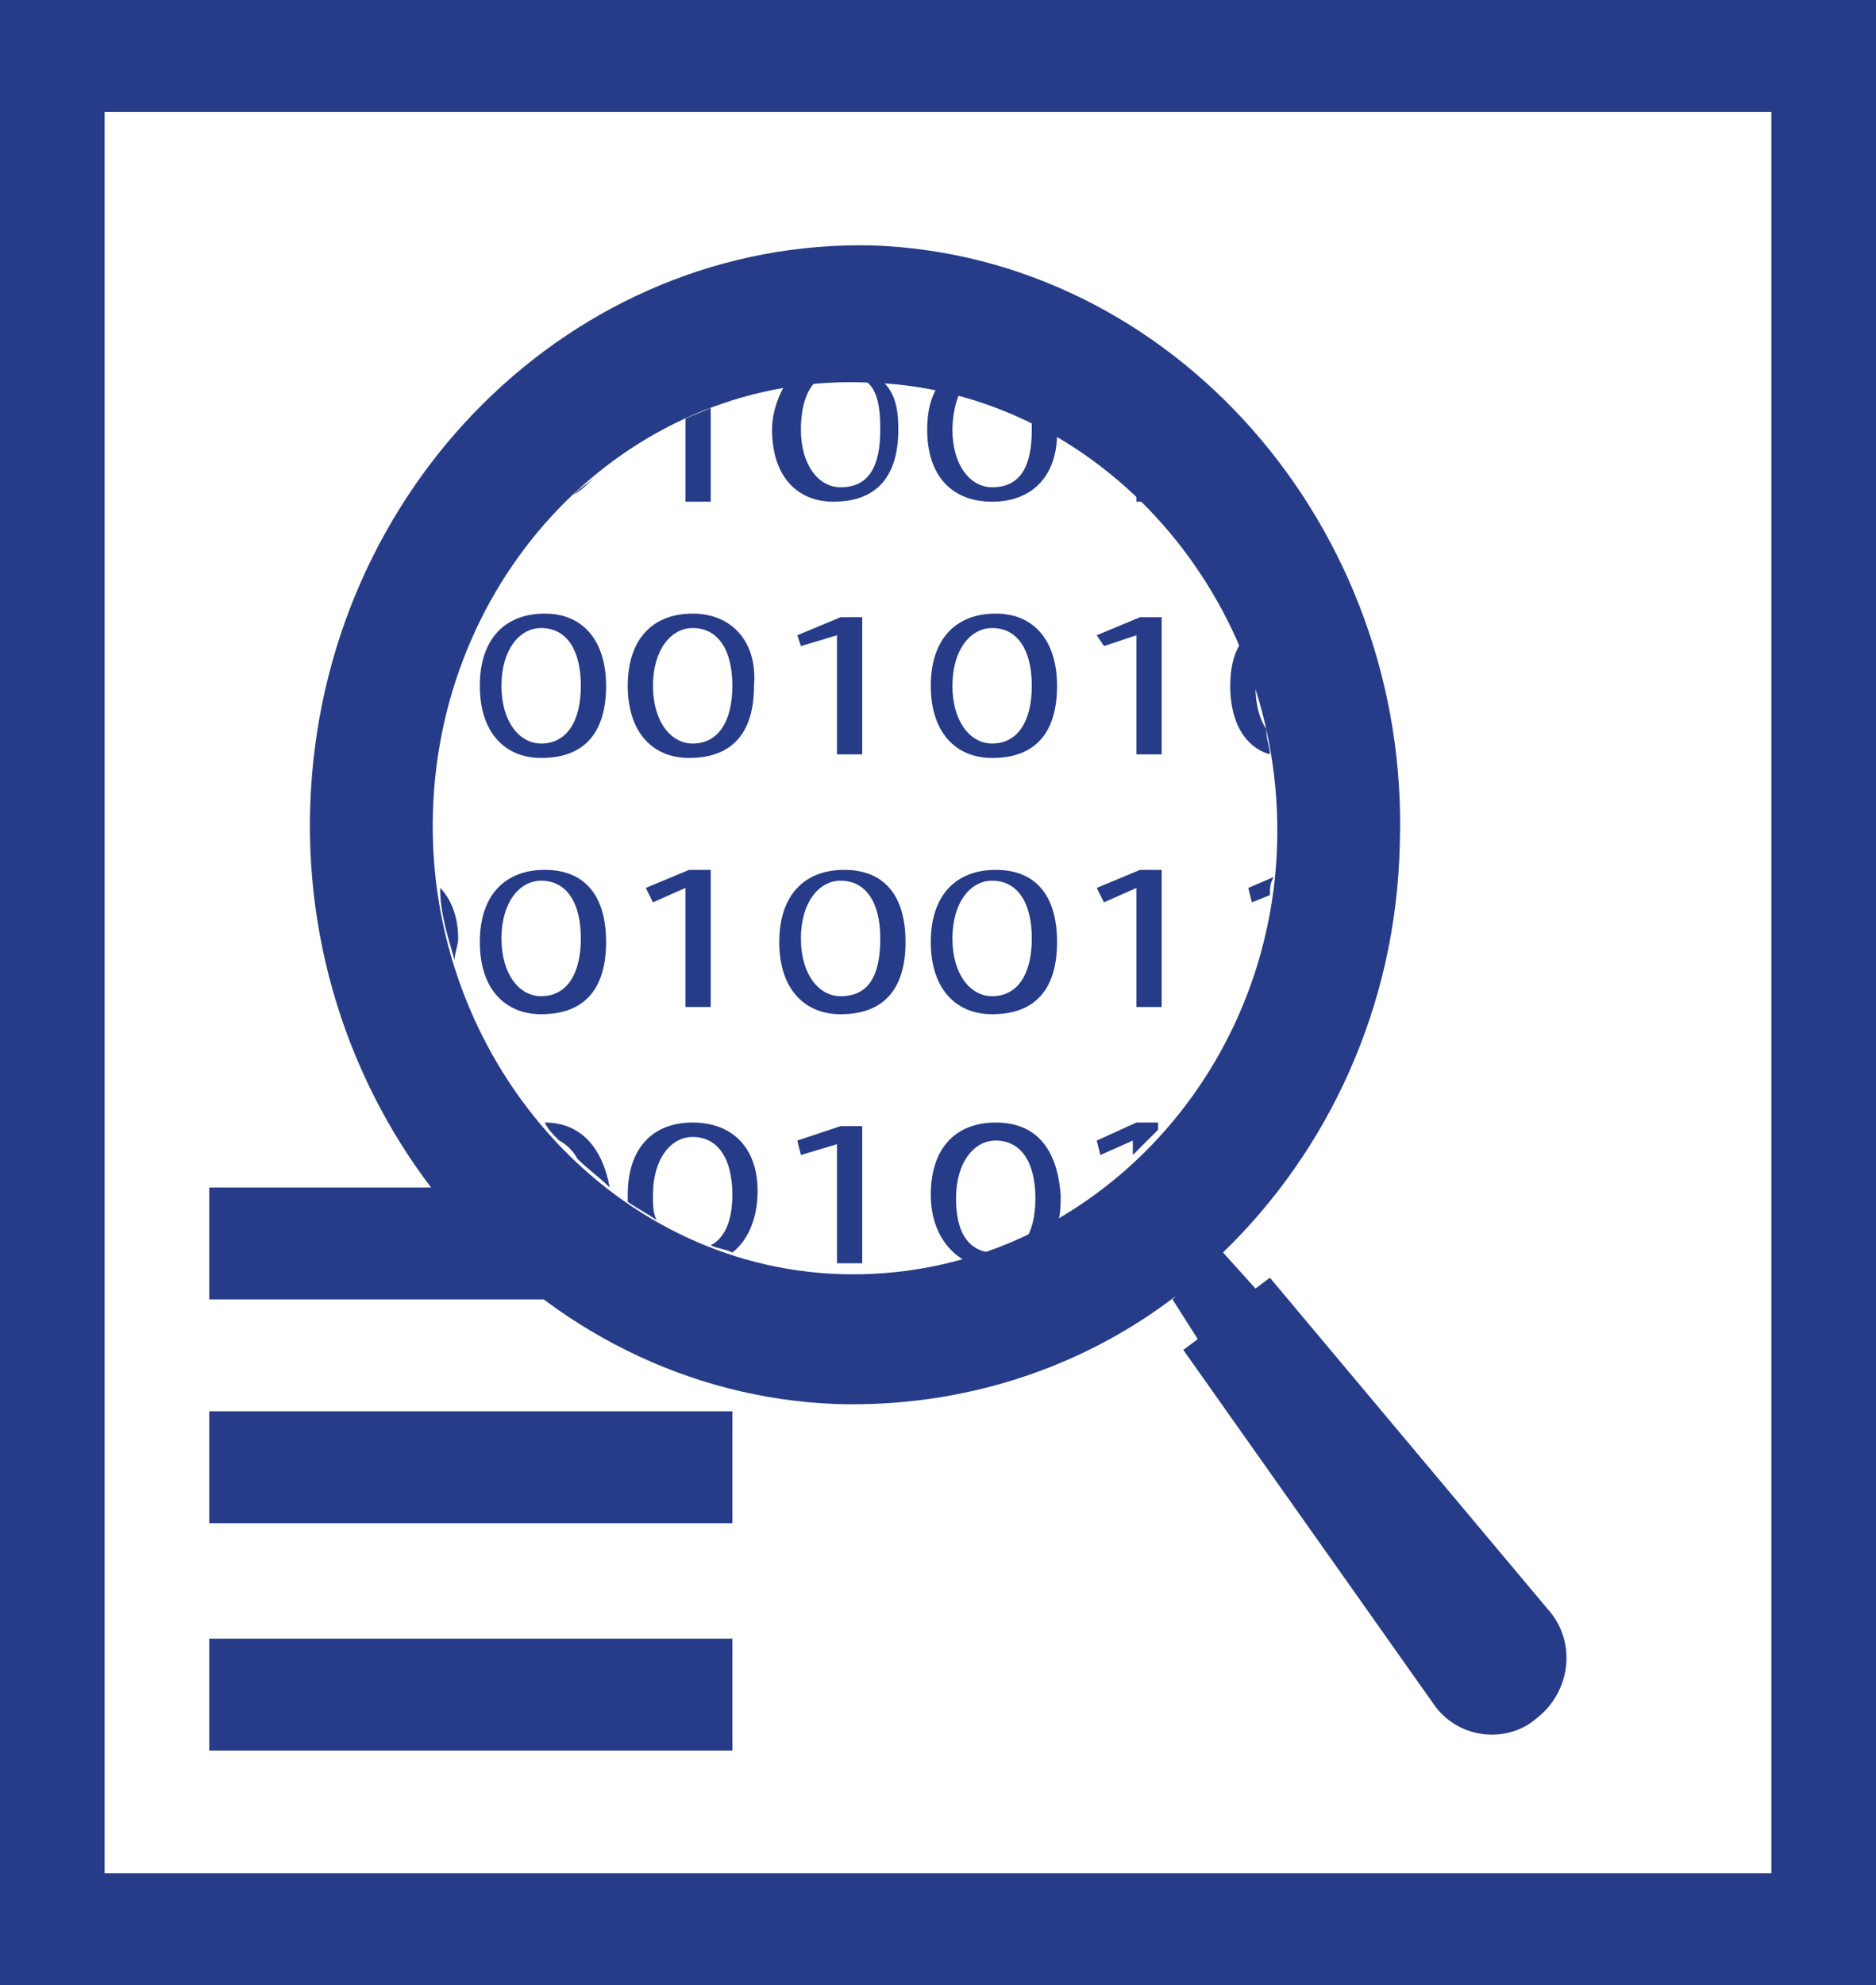 <?xml version="1.0" encoding="utf-8"?>
<!-- Generator: Adobe Illustrator 19.2.1, SVG Export Plug-In . SVG Version: 6.00 Build 0)  -->
<svg version="1.1" id="Layer_1" xmlns="http://www.w3.org/2000/svg" xmlns:xlink="http://www.w3.org/1999/xlink" x="0px" y="0px"
	 viewBox="0 0 52 55" style="enable-background:new 0 0 52 55;" xml:space="preserve">
<style type="text/css">
	.st0{fill-rule:evenodd;clip-rule:evenodd;fill:#263C88;}
</style>
<g>
	<path class="st0" d="M2.9,51.9h46.2V3.1H2.9V51.9z M0,55h52V0H0V55z"/>
	<path class="st0" d="M23.3,35.3c-6.4-0.2-11.5-6-11.3-12.8c0.2-6.8,5.6-12.2,12.1-11.9c6.4,0.2,11.5,6,11.3,12.8
		C35.2,30.1,29.8,35.5,23.3,35.3 M43,44.7l-7.8-9.3l-0.4,0.3l-0.9-1c2.9-2.8,4.8-6.8,4.9-11.3c0.3-8.8-6.3-16.3-14.6-16.6
		C15.9,6.6,8.9,13.5,8.6,22.3c-0.3,8.8,6.3,16.3,14.6,16.6c3.5,0.1,6.8-1,9.4-3L32.5,36l0.7,1.1l-0.4,0.3l7,9.9c0.7,0.9,2,1,2.8,0.3
		C43.5,46.9,43.7,45.6,43,44.7z"/>
	<path class="st0" d="M16.5,13.2c-0.2,0.2-0.4,0.3-0.6,0.5C16.1,13.6,16.3,13.4,16.5,13.2"/>
	<path class="st0" d="M19.7,11.3c-0.2,0.1-0.5,0.2-0.7,0.3v2.3h0.7V11.3z"/>
	<path class="st0" d="M24.1,10.5c-0.1,0-0.2,0-0.2,0c0.4,0.2,0.5,0.7,0.5,1.4c0,1-0.3,1.6-1.1,1.6c-0.6,0-1.1-0.6-1.1-1.6
		c0-0.7,0.2-1.2,0.5-1.4c-0.3,0-0.6,0.1-0.9,0.1c-0.2,0.3-0.4,0.8-0.4,1.3c0,1.3,0.7,2,1.7,2c1.2,0,1.8-0.7,1.8-2
		c0-0.6-0.1-1-0.4-1.3C24.5,10.6,24.3,10.6,24.1,10.5"/>
	<path class="st0" d="M27.5,13.9c1.1,0,1.8-0.7,1.8-1.9c-0.2-0.1-0.5-0.3-0.7-0.4c0,0.1,0,0.2,0,0.3c0,1-0.3,1.6-1.1,1.6
		c-0.6,0-1.1-0.6-1.1-1.6c0-0.4,0.1-0.8,0.2-1c-0.2-0.1-0.4-0.1-0.6-0.2c-0.2,0.3-0.3,0.7-0.3,1.2C25.7,13.2,26.4,13.9,27.5,13.9"/>
	<path class="st0" d="M31.5,13.7v0.2h0.2C31.6,13.8,31.6,13.8,31.5,13.7"/>
	<path class="st0" d="M15,20.6c-0.6,0-1.1-0.6-1.1-1.6c0-1,0.5-1.6,1.1-1.6c0.7,0,1.1,0.6,1.1,1.6C16.1,20,15.7,20.6,15,20.6
		 M15.1,17c-1.1,0-1.8,0.7-1.8,2c0,1.3,0.7,2,1.7,2c1.2,0,1.8-0.7,1.8-2C16.8,17.8,16.2,17,15.1,17z"/>
	<path class="st0" d="M19.2,20.6c-0.6,0-1.1-0.6-1.1-1.6c0-1,0.5-1.6,1.1-1.6c0.7,0,1.1,0.6,1.1,1.6C20.3,20,19.9,20.6,19.2,20.6
		 M19.2,17c-1.1,0-1.8,0.7-1.8,2c0,1.3,0.7,2,1.7,2c1.2,0,1.8-0.7,1.8-2C21,17.8,20.3,17,19.2,17z"/>
	<polygon class="st0" points="23.9,20.9 23.9,17.1 23.3,17.1 22.1,17.6 22.2,17.9 23.2,17.6 23.2,17.6 23.2,20.9 	"/>
	<path class="st0" d="M27.5,20.6c-0.6,0-1.1-0.6-1.1-1.6c0-1,0.5-1.6,1.1-1.6c0.7,0,1.1,0.6,1.1,1.6C28.6,20,28.2,20.6,27.5,20.6
		 M27.6,17c-1.1,0-1.8,0.7-1.8,2c0,1.3,0.7,2,1.7,2c1.2,0,1.8-0.7,1.8-2C29.3,17.8,28.7,17,27.6,17z"/>
	<polygon class="st0" points="30.4,17.6 30.6,17.9 31.5,17.6 31.5,17.6 31.5,20.9 32.2,20.9 32.2,17.1 31.6,17.1 	"/>
	<path class="st0" d="M35.2,20.9c0-0.2-0.1-0.4-0.1-0.7c-0.2-0.3-0.3-0.7-0.3-1.2c0,0,0,0,0-0.1c-0.1-0.4-0.3-0.8-0.4-1.1
		c-0.2,0.3-0.3,0.7-0.3,1.2C34.1,20,34.5,20.7,35.2,20.9"/>
	<path class="st0" d="M12.6,26.6c0-0.2,0.1-0.4,0.1-0.6c0-0.6-0.2-1.1-0.5-1.4C12.2,25.3,12.4,25.9,12.6,26.6"/>
	<path class="st0" d="M15,27.6c-0.6,0-1.1-0.6-1.1-1.6c0-1,0.5-1.6,1.1-1.6c0.7,0,1.1,0.6,1.1,1.6C16.1,27,15.7,27.6,15,27.6
		 M15.1,24.1c-1.1,0-1.8,0.7-1.8,2c0,1.3,0.7,2,1.7,2c1.2,0,1.8-0.7,1.8-2C16.8,24.8,16.2,24.1,15.1,24.1z"/>
	<polygon class="st0" points="19.7,27.9 19.7,24.1 19.1,24.1 17.9,24.6 18.1,25 19,24.6 19,24.6 19,27.9 	"/>
	<path class="st0" d="M23.3,27.6c-0.6,0-1.1-0.6-1.1-1.6c0-1,0.5-1.6,1.1-1.6c0.7,0,1.1,0.6,1.1,1.6C24.4,27,24.1,27.6,23.3,27.6
		 M23.4,24.1c-1.1,0-1.8,0.7-1.8,2c0,1.3,0.7,2,1.7,2c1.2,0,1.8-0.7,1.8-2C25.1,24.8,24.5,24.1,23.4,24.1z"/>
	<path class="st0" d="M27.5,27.6c-0.6,0-1.1-0.6-1.1-1.6c0-1,0.5-1.6,1.1-1.6c0.7,0,1.1,0.6,1.1,1.6C28.6,27,28.2,27.6,27.5,27.6
		 M27.6,24.1c-1.1,0-1.8,0.7-1.8,2c0,1.3,0.7,2,1.7,2c1.2,0,1.8-0.7,1.8-2C29.3,24.8,28.7,24.1,27.6,24.1z"/>
	<polygon class="st0" points="30.4,24.6 30.6,25 31.5,24.6 31.5,24.6 31.5,27.9 32.2,27.9 32.2,24.1 31.6,24.1 	"/>
	<path class="st0" d="M34.6,24.6l0.1,0.4l0.5-0.2c0-0.2,0-0.3,0.1-0.5L34.6,24.6z"/>
	<path class="st0" d="M15.1,31.1C15,31.1,15,31.1,15.1,31.1c0.1,0.2,0.2,0.3,0.4,0.5c0.2,0.1,0.4,0.3,0.5,0.5
		c0.3,0.3,0.6,0.5,0.9,0.8C16.7,31.8,16.1,31.1,15.1,31.1"/>
	<path class="st0" d="M19.2,31.1c-1.1,0-1.8,0.7-1.8,2c0,0.1,0,0.1,0,0.2c0.3,0.2,0.5,0.3,0.8,0.5c-0.1-0.2-0.1-0.4-0.1-0.7
		c0-1,0.5-1.6,1.1-1.6c0.7,0,1.1,0.6,1.1,1.6c0,0.7-0.2,1.2-0.6,1.4c0.2,0.1,0.4,0.1,0.6,0.2c0.4-0.3,0.7-0.9,0.7-1.7
		C21,31.8,20.3,31.1,19.2,31.1"/>
	<polygon class="st0" points="22.1,31.6 22.2,32 23.2,31.7 23.2,31.7 23.2,35 23.9,35 23.9,31.2 23.3,31.2 	"/>
	<path class="st0" d="M27.6,31.1c-1.1,0-1.8,0.7-1.8,2c0,0.9,0.4,1.5,0.9,1.8c0.2-0.1,0.5-0.1,0.7-0.2c-0.6-0.1-0.9-0.6-0.9-1.5
		c0-1,0.5-1.6,1.1-1.6c0.7,0,1.1,0.6,1.1,1.6c0,0.5-0.1,0.9-0.3,1.2c0.3-0.1,0.6-0.3,0.9-0.5c0.1-0.2,0.1-0.5,0.1-0.8
		C29.3,31.8,28.7,31.1,27.6,31.1"/>
	<path class="st0" d="M30.4,31.6l0.1,0.4l0.9-0.4h0v0.4c0.2-0.2,0.5-0.5,0.7-0.7v-0.2h-0.6L30.4,31.6z"/>
	<rect x="5.8" y="32.9" class="st0" width="9.5" height="3.1"/>
	<rect x="5.8" y="39.1" class="st0" width="14.5" height="3.1"/>
	<rect x="5.8" y="45.4" class="st0" width="14.5" height="3.1"/>
</g>
</svg>
